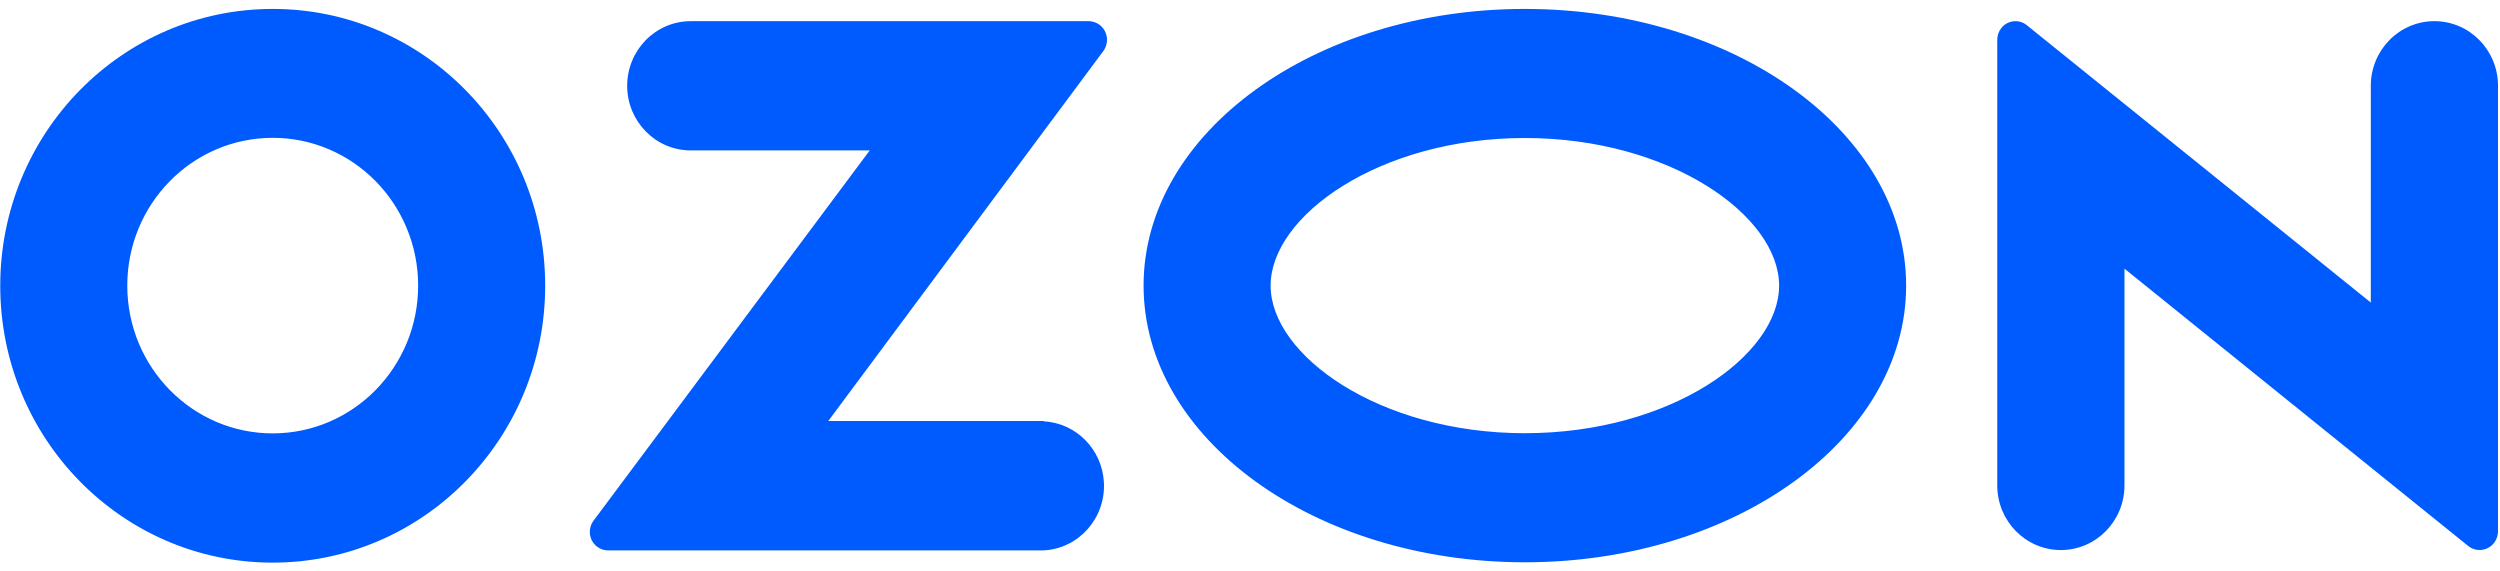 <?xml version="1.0" encoding="UTF-8" standalone="no"?>
<!-- Created with Inkscape (http://www.inkscape.org/) -->

<svg
   width="280mm"
   height="64mm"
   viewBox="0 0 280 64"
   version="1.1"
   id="svg1"
   inkscape:version="1.3.2 (091e20e, 2023-11-25, custom)"
   sodipodi:docname="ozon.svg"
   xmlns:inkscape="http://www.inkscape.org/namespaces/inkscape"
   xmlns:sodipodi="http://sodipodi.sourceforge.net/DTD/sodipodi-0.dtd"
   xmlns="http://www.w3.org/2000/svg"
   xmlns:svg="http://www.w3.org/2000/svg">
  <sodipodi:namedview
     id="namedview1"
     pagecolor="#505050"
     bordercolor="#eeeeee"
     borderopacity="1"
     inkscape:showpageshadow="0"
     inkscape:pageopacity="0"
     inkscape:pagecheckerboard="0"
     inkscape:deskcolor="#505050"
     inkscape:document-units="mm"
     inkscape:zoom="0.72426347"
     inkscape:cx="560.56948"
     inkscape:cy="292.0208"
     inkscape:window-width="1920"
     inkscape:window-height="1009"
     inkscape:window-x="1912"
     inkscape:window-y="-8"
     inkscape:window-maximized="1"
     inkscape:current-layer="layer1" />
  <defs
     id="defs1">
    <clipPath
       clipPathUnits="userSpaceOnUse"
       id="clipPath3">
      <path
         d="M 0,474.71 H 1080 V 0 H 0 Z"
         transform="translate(-246.865,-319.169)"
         id="path3" />
    </clipPath>
  </defs>
  <g
     inkscape:label="Слой 1"
     inkscape:groupmode="layer"
     id="layer1"
     transform="translate(43.392,-71.435)">
    <path
       id="path2"
       d="m 0,0 c -45.184,0.029 -81.837,-36.577 -81.865,-81.761 -0.029,-45.186 36.578,-81.837 81.762,-81.867 45.184,-0.027 81.837,36.578 81.864,81.763 v 0.104 C 81.761,-36.607 45.156,0 0,0 m 0,-125.43 c -24.117,-0.029 -43.691,19.498 -43.72,43.617 -0.028,24.117 19.5,43.691 43.617,43.719 24.116,0.029 43.69,-19.499 43.72,-43.616 v -0.051 C 43.617,-105.859 24.098,-125.402 0,-125.43 M 375.93,0 c -63.231,0 -114.488,-36.596 -114.488,-81.761 0,-45.165 51.257,-81.763 114.488,-81.763 63.231,0 114.486,36.598 114.486,81.763 C 490.416,-36.596 439.161,0 375.93,0 m 0,-125.378 c -43.669,0 -76.342,23.021 -76.342,43.617 0,20.595 32.673,43.615 76.342,43.615 43.668,0 76.342,-23.02 76.342,-43.615 0,-20.596 -32.57,-43.617 -76.342,-43.617 M 649.038,-3.613 c -10.549,0 -19.099,-8.551 -19.099,-19.099 V -86.769 L 526.704,-4.853 c -2.342,1.912 -5.787,1.562 -7.699,-0.78 -0.806,-0.988 -1.241,-2.228 -1.231,-3.504 v -131.676 c 0,-10.547 8.551,-19.097 19.099,-19.097 10.547,0 19.099,8.55 19.099,19.097 v 64.057 l 103.234,-81.967 c 2.401,-1.883 5.873,-1.461 7.753,0.94 0.759,0.969 1.175,2.164 1.176,3.396 v 131.675 c 0,10.548 -8.549,19.099 -19.097,19.099 M 231.453,-121.765 h -64.677 l 82.587,109.325 c 1.826,2.445 1.323,5.905 -1.122,7.73 -0.944,0.705 -2.088,1.089 -3.265,1.097 H 125.481 c -10.547,0 -19.098,-8.551 -19.098,-19.099 0,-10.547 8.551,-19.099 19.098,-19.099 h 53.734 L 96.317,-151.188 c -1.852,-2.387 -1.42,-5.824 0.966,-7.677 0.978,-0.759 2.186,-1.164 3.422,-1.148 h 130.748 c 10.533,0.547 18.628,9.531 18.079,20.065 -0.508,9.767 -8.312,17.571 -18.079,18.079 z"
       style="fill:#005bff;fill-opacity:1;fill-rule:nonzero;stroke:none"
       transform="matrix(0.373,0,0,-0.379,-12.829,72.435)"
       clip-path="url(#clipPath3)" />
  </g>
</svg>
